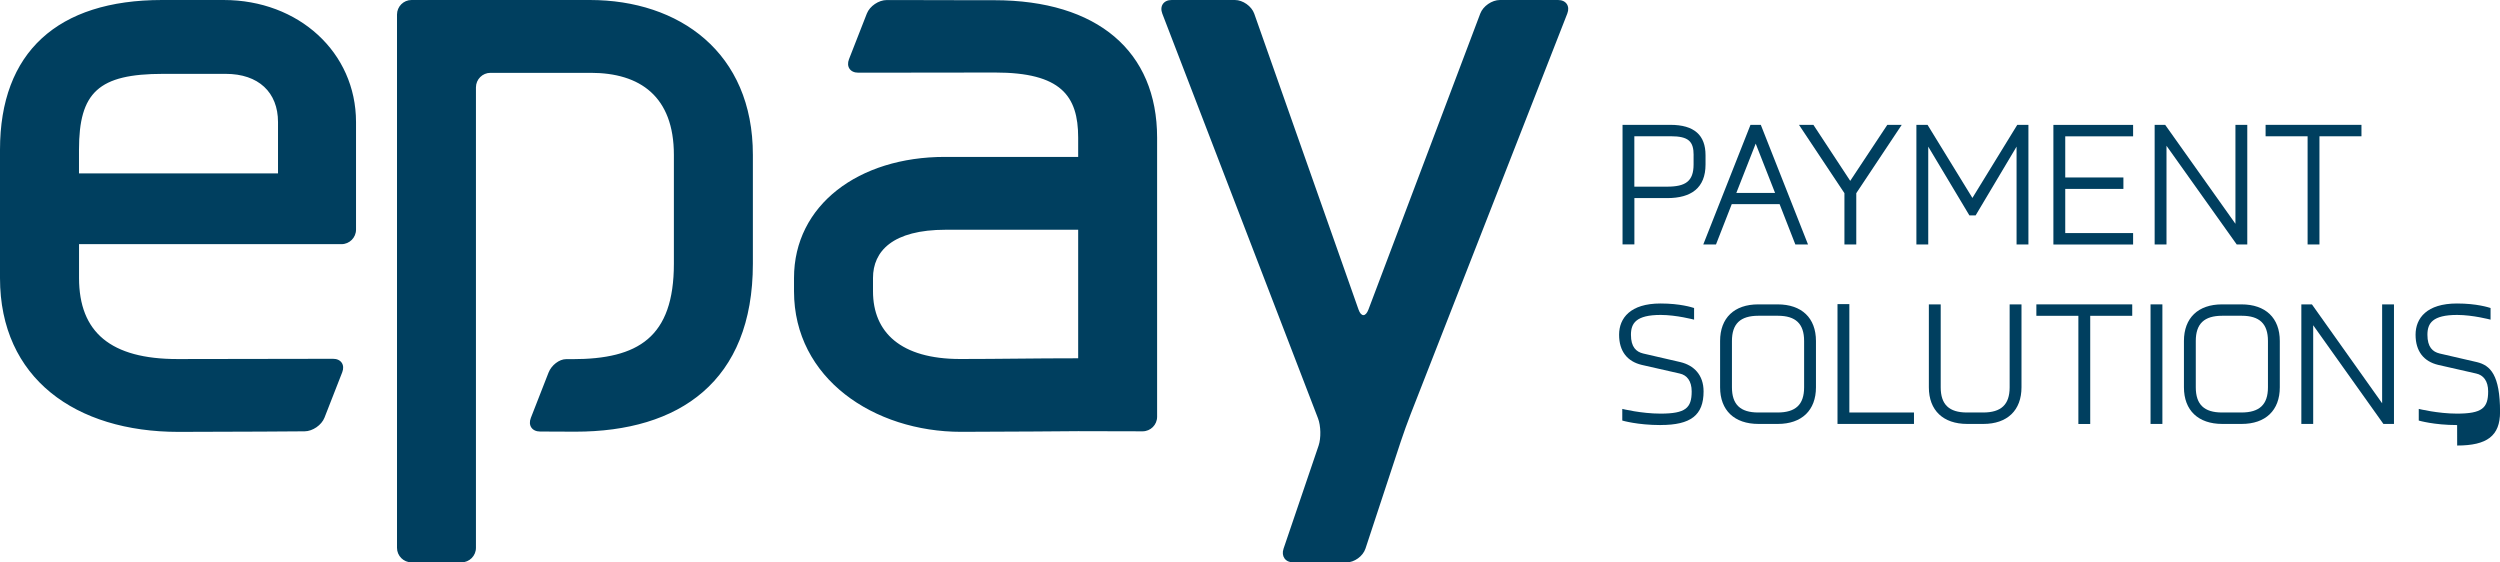 <?xml version="1.0" encoding="UTF-8"?>
<svg id="Layer_1" data-name="Layer 1" xmlns="http://www.w3.org/2000/svg" viewBox="0 0 487.4 109.65">
  <path d="m303.76,0h-11.33c-1.56,0-3.29,1.19-3.84,2.65l-21.8,57.7c-.55,1.46-1.43,1.45-1.94-.02L244.53,2.67c-.52-1.47-2.22-2.67-3.78-2.67h-12.33c-1.56,0-2.38,1.19-1.82,2.65l30.36,78.91c.56,1.46.61,3.85.11,5.33l-6.83,20.08c-.5,1.48.36,2.68,1.92,2.68h10.33c1.56,0,3.23-1.21,3.72-2.69l6.88-20.87c.49-1.48,1.35-3.88,1.92-5.33L305.56,2.64c.57-1.45-.24-2.64-1.8-2.64ZM115,0h-34.77c-1.56,0-2.83,1.28-2.83,2.83v103.98c0,1.56,1.28,2.83,2.83,2.83h9.73c1.56,0,2.83-1.28,2.83-2.83v-18.85s0-21.51,0-21.51V17.03c0-1.56,1.27-2.83,2.83-2.83,0,0,11.16,0,19.56,0,9.6,0,16.2,4.6,16.2,16v21.2c0,14.4-6.98,18.62-19.78,18.62-1.25,0,.56,0-.63-.01h0c-.61.01-.62.01-.62.01-1.31,0-2.84,1.17-3.41,2.63l-3.45,8.83c-.57,1.45.24,2.65,1.8,2.65l6.89.03c20.2,0,34.6-9.75,34.6-32.75v-21.2C146.8,10.2,132.4,0,115,0ZM43.6,0h-12C11.2,0,0,10.2,0,29.2v25c0,19.6,14.8,30,34.8,30h0c10.5,0,24.59-.11,24.59-.11,1.56-.01,3.3-1.21,3.87-2.66l3.46-8.85c.57-1.45-.24-2.64-1.8-2.63h-.17,0c-11.18,0-19.85.05-30.14.05-13,0-19.2-5.2-19.2-15.8v-6.6h0s.04,0,.04,0h-.04s51.17,0,51.17,0c1.56,0,2.83-1.28,2.83-2.83v-20.97c0-13.6-11.2-23.8-25.8-23.8Zm10.6,33.8H15.4v-4.6c0-11.2,3.8-14.8,16.4-14.8h12.2c6.4,0,10.2,3.6,10.2,9.4v10ZM193.8.04h0c-1.33,0-2.77,0-4.23,0-5.23,0-7.7-.03-13.54-.03h0c-1.94,0-3.16,0-3.16,0-1.56,0-3.3,1.18-3.87,2.63l-3.48,8.9c-.57,1.45.24,2.64,1.8,2.63,0,0,1.21,0,3.17,0h0c10.29,0,13.66-.03,23.51-.03,12.8,0,16.2,4.5,16.2,12.69v3.76h-26c-16.8,0-29.4,9.4-29.4,23.6v2.6c0,17,15.6,27.4,32.6,27.4,7.6,0,22.8-.13,22.8-.13l12.56.03c1.56,0,2.83-1.27,2.83-2.83V26.84h0C225.59,10.04,214,.04,193.8.04Zm16.4,69.81c-8.76,0-15.4.14-23,.14-11.6,0-17-5.2-17-13.2v-2.6c0-5.2,3.8-9.4,14.2-9.4h25.8v25.06Z" style="fill: #003f5f; stroke-width: 0px;"/>
  <g>
    <path d="m325.07,38.62h-6.43v9.03h-2.31v-23.31h9.33c4.66,0,6.85,2.02,6.85,5.92v1.81c0,4.58-2.81,6.55-7.44,6.55Zm5.12-8.36c0-2.69-.97-3.7-4.5-3.7h-7.06v9.83h6.38c3.61,0,5.17-1.05,5.17-4.33v-1.81Z" style="fill: #003f5f; stroke-width: 0px;"/>
    <path d="m350.02,47.66l-3.07-7.86h-9.33l-3.07,7.86h-2.48l9.2-23.31h2.02l9.2,23.31h-2.48Zm-7.73-19.66l-3.78,9.62h7.56l-3.78-9.62Z" style="fill: #003f5f; stroke-width: 0px;"/>
    <path d="m361.9,37.66v10h-2.31v-10l-8.86-13.32h2.81l7.18,10.92,7.23-10.92h2.81l-8.86,13.32Z" style="fill: #003f5f; stroke-width: 0px;"/>
    <path d="m393.15,47.66v-19.07l-7.98,13.4h-1.22l-8.02-13.4v19.07h-2.31v-23.31h2.18l8.74,14.24,8.74-14.24h2.18v23.31h-2.31Z" style="fill: #003f5f; stroke-width: 0px;"/>
    <path d="m400.33,47.66v-23.31h15.54v2.23h-13.23v8.02h11.34v2.23h-11.34v8.61h13.23v2.23h-15.54Z" style="fill: #003f5f; stroke-width: 0px;"/>
    <path d="m436.07,47.66l-13.69-19.24v19.24h-2.31v-23.31h2.06l13.69,19.28v-19.28h2.31v23.31h-2.06Z" style="fill: #003f5f; stroke-width: 0px;"/>
    <path d="m452.2,26.57v21.09h-2.31v-21.09h-8.19v-2.23h18.69v2.23h-8.19Z" style="fill: #003f5f; stroke-width: 0px;"/>
    <path d="m323.76,82.87c-4.54,0-7.48-.88-7.48-.88v-2.27s3.74.92,7.44.92c4.91,0,6.09-1.09,6.09-4.33,0-2.02-.92-3.19-2.35-3.49l-7.39-1.68c-2.81-.67-4.41-2.65-4.41-5.88s2.18-6.09,8.07-6.09c3.86,0,6.17.76,6.55.88v2.27s-3.44-.92-6.51-.92c-4.83,0-5.8,1.64-5.8,3.87,0,2.39,1.01,3.32,2.39,3.65l7.27,1.68c2.6.63,4.5,2.48,4.5,5.71,0,4.66-2.52,6.55-8.36,6.55Z" style="fill: #003f5f; stroke-width: 0px;"/>
    <path d="m346.61,82.65h-3.78c-4.7,0-7.48-2.65-7.48-7.14v-9.03c0-4.5,2.77-7.14,7.43-7.14h3.78c4.71,0,7.48,2.65,7.48,7.14v9.03c0,4.49-2.77,7.14-7.44,7.14Zm5.12-16.17c0-3.36-1.64-4.92-5.12-4.92h-3.78c-3.53,0-5.17,1.55-5.17,4.92v9.03c0,3.36,1.64,4.91,5.12,4.91h3.78c3.53,0,5.17-1.55,5.17-4.91v-9.03Z" style="fill: #003f5f; stroke-width: 0px;"/>
    <path d="m358.24,82.65v-23.36h2.31v21.13h12.6v2.23h-14.91Z" style="fill: #003f5f; stroke-width: 0px;"/>
    <path d="m386.68,82.65h-3.15c-4.7,0-7.48-2.65-7.48-7.14v-16.17h2.31v16.17c0,3.36,1.64,4.91,5.12,4.91h3.15c3.53,0,5.17-1.55,5.17-4.91v-16.17h2.31v16.17c0,4.49-2.77,7.14-7.43,7.14Z" style="fill: #003f5f; stroke-width: 0px;"/>
    <path d="m407.51,61.57v21.09h-2.31v-21.09h-8.19v-2.23h18.69v2.23h-8.19Z" style="fill: #003f5f; stroke-width: 0px;"/>
    <path d="m419.27,82.65v-23.31h2.31v23.31h-2.31Z" style="fill: #003f5f; stroke-width: 0px;"/>
    <path d="m437.04,82.65h-3.78c-4.7,0-7.48-2.65-7.48-7.14v-9.03c0-4.5,2.77-7.14,7.43-7.14h3.78c4.71,0,7.48,2.65,7.48,7.14v9.03c0,4.49-2.77,7.14-7.44,7.14Zm5.12-16.17c0-3.36-1.64-4.92-5.12-4.92h-3.78c-3.53,0-5.17,1.55-5.17,4.92v9.03c0,3.36,1.64,4.91,5.12,4.91h3.78c3.53,0,5.17-1.55,5.17-4.91v-9.03Z" style="fill: #003f5f; stroke-width: 0px;"/>
    <path d="m464.67,82.65l-13.69-19.24v19.24h-2.31v-23.31h2.06l13.69,19.28v-19.28h2.31v23.31h-2.06Z" style="fill: #003f5f; stroke-width: 0px;"/>
    <path d="m479.04,82.87c-4.54,0-7.48-.88-7.48-.88v-2.27s3.74.92,7.44.92c4.91,0,6.09-1.09,6.09-4.33,0-2.02-.92-3.19-2.35-3.49l-7.39-1.68c-2.81-.67-4.41-2.65-4.41-5.88s2.18-6.09,8.07-6.09c3.86,0,6.17.76,6.55.88v2.27s-3.44-.92-6.51-.92c-4.83,0-5.8,1.64-5.8,3.87,0,2.39,1.01,3.32,2.39,3.65l7.27,1.68c2.6.63,4.5,2.48,4.5,9.71,0,4.66-2.52,6.55-8.36,6.55Z" style="fill: #003f5f; stroke-width: 0px;"/>
  </g>
</svg>